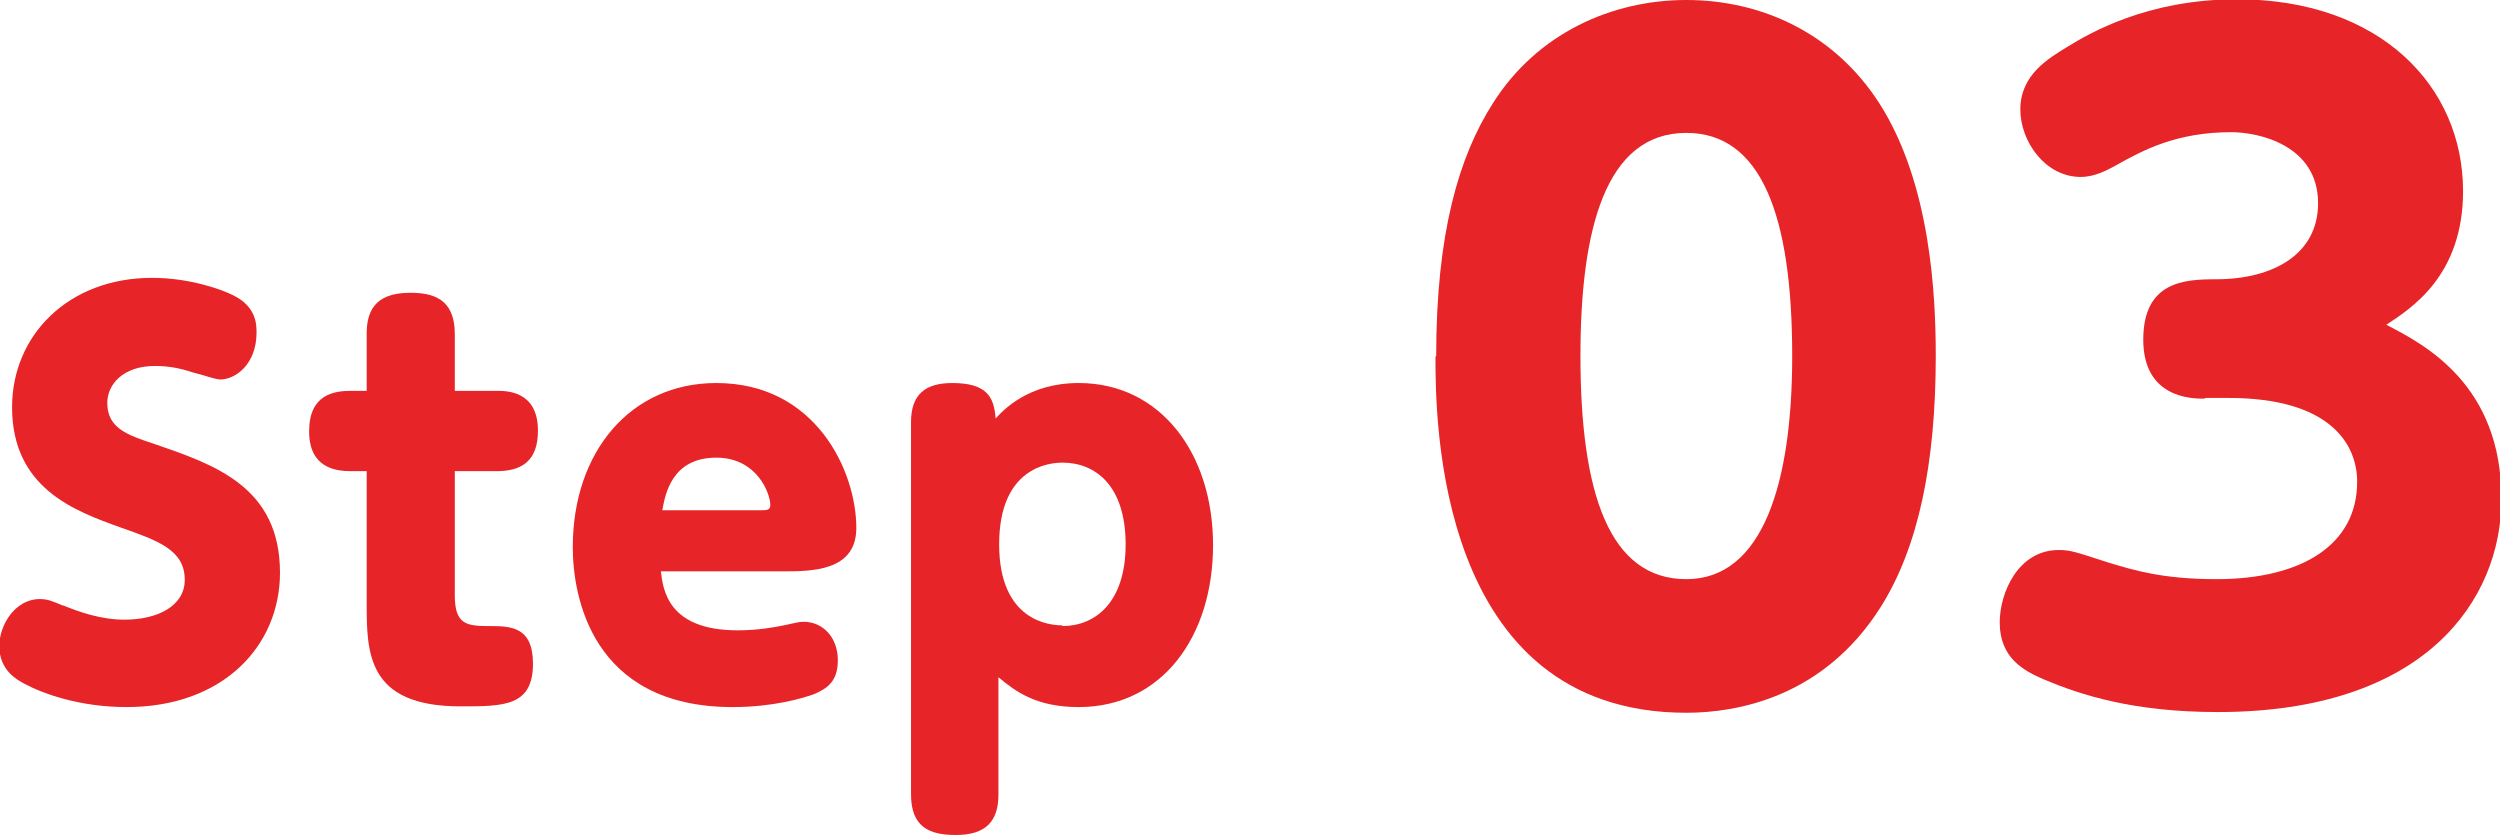 <?xml version="1.0" encoding="UTF-8"?>
<svg id="_レイヤー_2" data-name="レイヤー 2" xmlns="http://www.w3.org/2000/svg" viewBox="0 0 35.18 11.75">
  <defs>
    <style>
      .cls-1 {
        fill: #e72427;
      }
    </style>
  </defs>
  <g id="_レイヤー_1-2" data-name="レイヤー 1">
    <g>
      <path class="cls-1" d="M.89,8.52c.22.09.53.2.86.2.48,0,.85-.2.85-.56,0-.42-.37-.55-.91-.74-.64-.23-1.52-.55-1.52-1.69,0-1.01.79-1.82,1.97-1.82.54,0,.99.17,1.13.24.34.16.34.42.34.53,0,.45-.3.66-.51.66-.07,0-.26-.07-.39-.1-.18-.06-.34-.09-.53-.09-.45,0-.67.26-.67.52,0,.35.27.45.67.58.84.29,1.76.6,1.76,1.81,0,1.02-.79,1.89-2.16,1.89-.66,0-1.18-.19-1.44-.33-.09-.05-.35-.18-.35-.53,0-.29.22-.66.57-.66.11,0,.18.03.32.09Z"/>
      <path class="cls-1" d="M6.4,8.38c0,.4.16.43.47.43s.63,0,.63.53c0,.6-.41.6-1.02.6-1.32,0-1.32-.76-1.32-1.46v-1.85h-.22c-.21,0-.59-.04-.59-.56s.35-.57.59-.57h.22v-.8c0-.29.09-.58.61-.58.32,0,.63.08.63.58v.8h.59c.14,0,.58,0,.58.56,0,.42-.22.57-.58.57h-.59v1.74Z"/>
      <path class="cls-1" d="M9.3,8.04c.03.26.1.83,1.08.83.28,0,.5-.04.65-.07.19-.04.21-.05.28-.05.27,0,.48.22.48.54,0,.3-.15.4-.34.48-.17.06-.58.18-1.14.18-1.99,0-2.25-1.57-2.25-2.25,0-1.34.81-2.31,2.02-2.31,1.4,0,1.97,1.24,1.97,2.04,0,.61-.63.61-1.04.61h-1.7ZM10.72,7.18c.06,0,.12,0,.12-.07,0-.17-.19-.67-.76-.67-.63,0-.72.52-.76.74h1.4Z"/>
      <path class="cls-1" d="M14.05,11.18c0,.38-.18.57-.6.57-.37,0-.63-.11-.63-.57v-5.24c0-.38.19-.55.58-.55.48,0,.59.19.61.5.11-.12.46-.5,1.17-.5,1.15,0,1.89.99,1.89,2.28s-.72,2.28-1.89,2.28c-.6,0-.89-.22-1.13-.42v1.65ZM14.95,8.81c.46,0,.89-.33.89-1.15s-.42-1.15-.89-1.15c-.19,0-.89.07-.89,1.15s.71,1.14.89,1.14Z"/>
      <path class="cls-1" d="M20.21,5.01c0-1.73.32-2.81.8-3.56.62-.98,1.67-1.45,2.72-1.45s2.08.46,2.72,1.46c.72,1.13.79,2.7.79,3.55,0,1.5-.24,2.69-.78,3.54-.8,1.26-2.01,1.48-2.73,1.48-3.53,0-3.53-4.17-3.53-5.01ZM25.22,5.01c0-1.99-.44-3.14-1.49-3.14-1.14,0-1.49,1.36-1.49,3.14,0,1.94.41,3.14,1.49,3.14s1.49-1.36,1.49-3.14Z"/>
      <path class="cls-1" d="M31.01,5.61c-.17,0-.85-.01-.85-.83s.58-.85,1.02-.85c.82,0,1.44-.36,1.44-1.07,0-.82-.84-1-1.22-1-.77,0-1.24.25-1.63.47-.11.06-.29.16-.49.16-.5,0-.85-.5-.85-.95,0-.49.4-.72.66-.88.31-.19,1.12-.67,2.39-.67,2.01,0,3.18,1.22,3.18,2.7,0,1.19-.73,1.65-1.08,1.88.54.28,1.62.84,1.62,2.45,0,1.42-1.07,3-3.99,3-1.19,0-1.93-.24-2.45-.46-.28-.12-.62-.3-.62-.8,0-.42.26-1.02.83-1.02.16,0,.22.02.71.18.34.1.74.23,1.51.23,1.21,0,1.98-.49,1.98-1.37,0-.53-.38-1.18-1.81-1.18h-.32Z"/>
    </g>
  </g>
</svg>